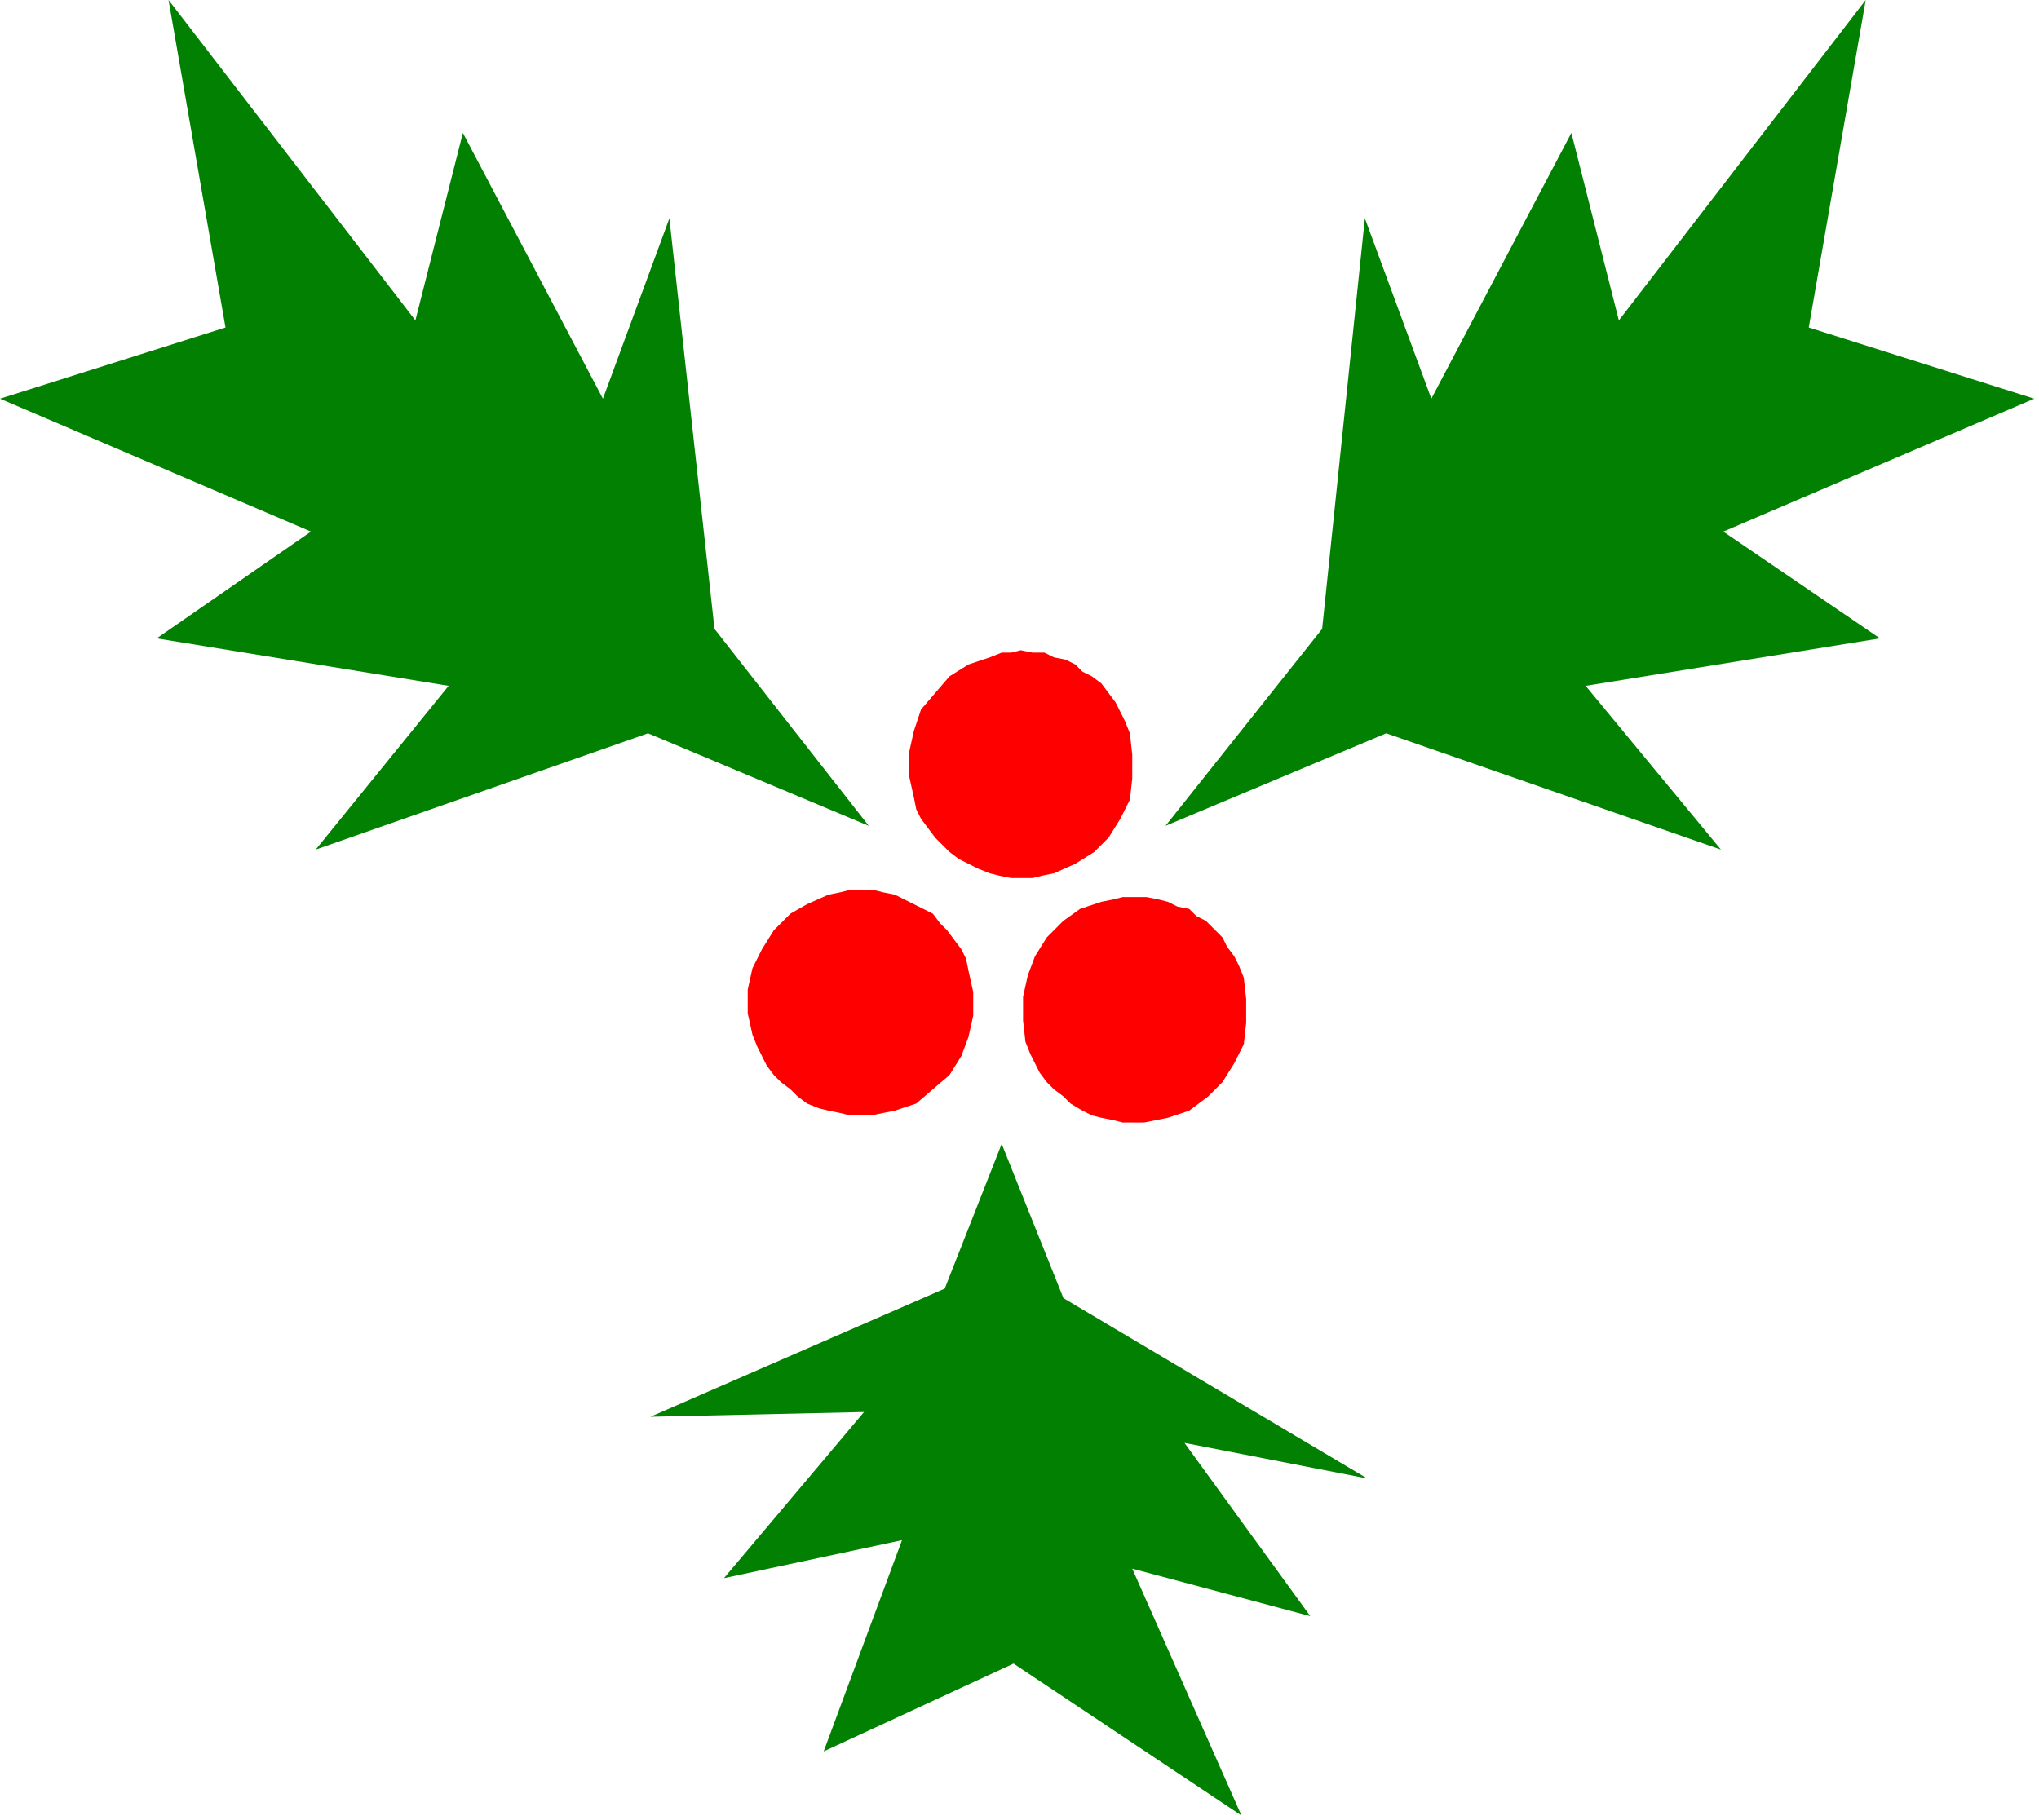 <?xml version="1.0" encoding="UTF-8" standalone="no"?>
<svg
   xmlns:dc="http://purl.org/dc/elements/1.1/"
   xmlns:cc="http://creativecommons.org/ns#"
   xmlns:rdf="http://www.w3.org/1999/02/22-rdf-syntax-ns#"
   xmlns:svg="http://www.w3.org/2000/svg"
   xmlns="http://www.w3.org/2000/svg"
   xmlns:sodipodi="http://sodipodi.sourceforge.net/DTD/sodipodi-0.dtd"
   xmlns:inkscape="http://www.inkscape.org/namespaces/inkscape"
   version="1.0"
   width="227.277mm"
   height="202.935mm"
   id="svg17"
   sodipodi:docname="DECOR011.WMF">
  <sodipodi:namedview
     pagecolor="#ffffff"
     bordercolor="#666666"
     borderopacity="1"
     objecttolerance="10"
     gridtolerance="10"
     guidetolerance="10"
     inkscape:pageopacity="0"
     inkscape:pageshadow="2"
     inkscape:window-width="640"
     inkscape:window-height="480"
     id="namedview19" />
  <defs
     id="defs3">
    <pattern
       id="WMFhbasepattern"
       patternUnits="userSpaceOnUse"
       width="6"
       height="6"
       x="0"
       y="0" />
  </defs>
  <path
     style="fill:#018001;fill-rule:evenodd;fill-opacity:1;stroke:none;"
     d="  M 491,348   L 584,309   L 725,358   L 668,289   L 792,269   L 726,224   L 857,168   L 762,138   L 786,0   L 682,135   L 662,56   L 603,168   L 575,92   L 557,265   L 491,348  z "
     id="path5" />
  <path
     style="fill:#018001;fill-rule:evenodd;fill-opacity:1;stroke:none;"
     d="  M 366,348   L 273,309   L 133,358   L 189,289   L 66,269   L 131,224   L 0,168   L 95,138   L 71,0   L 175,135   L 195,56   L 254,168   L 282,92   L 301,265   L 366,348  z "
     id="path7" />
  <path
     style="fill:#018001;fill-rule:evenodd;fill-opacity:1;stroke:none;"
     d="  M 422,482   L 398,543   L 274,597   L 364,595   L 305,665   L 380,649   L 347,738   L 427,701   L 523,765   L 477,661   L 552,681   L 499,608   L 576,623   L 448,547   L 422,482  z "
     id="path9" />
  <path
     style="fill:#ff0000;fill-rule:evenodd;fill-opacity:1;stroke:none;"
     d="  M 377,468   L 386,465   L 393,459   L 400,453   L 405,445   L 408,437   L 410,428   L 410,418   L 408,409   L 407,404   L 405,400   L 402,396   L 399,392   L 396,389   L 393,385   L 389,383   L 385,381   L 381,379   L 377,377   L 372,376   L 368,375   L 363,375   L 358,375   L 354,376   L 349,377   L 340,381   L 333,385   L 326,392   L 321,400   L 317,408   L 315,417   L 315,427   L 317,436   L 319,441   L 321,445   L 323,449   L 326,453   L 329,456   L 333,459   L 336,462   L 340,465   L 345,467   L 349,468   L 354,469   L 358,470   L 363,470   L 367,470   L 372,469   L 377,468  z "
     id="path11" />
  <path
     style="fill:#ff0000;fill-rule:evenodd;fill-opacity:1;stroke:none;"
     d="  M 444,368   L 453,364   L 461,359   L 467,353   L 472,345   L 476,337   L 477,328   L 477,318   L 476,309   L 474,304   L 472,300   L 470,296   L 467,292   L 464,288   L 460,285   L 456,283   L 453,280   L 449,278   L 444,277   L 440,275   L 435,275   L 430,274   L 426,275   L 422,275   L 417,277   L 408,280   L 400,285   L 394,292   L 388,299   L 385,308   L 383,317   L 383,327   L 385,336   L 386,341   L 388,345   L 391,349   L 394,353   L 397,356   L 400,359   L 404,362   L 408,364   L 412,366   L 417,368   L 421,369   L 426,370   L 430,370   L 435,370   L 439,369   L 444,368  z "
     id="path13" />
  <path
     style="fill:#ff0000;fill-rule:evenodd;fill-opacity:1;stroke:none;"
     d="  M 492,471   L 501,468   L 509,462   L 515,456   L 520,448   L 524,440   L 525,431   L 525,421   L 524,412   L 522,407   L 520,403   L 517,399   L 515,395   L 512,392   L 508,388   L 504,386   L 501,383   L 496,382   L 492,380   L 488,379   L 483,378   L 478,378   L 473,378   L 469,379   L 464,380   L 455,383   L 448,388   L 441,395   L 436,403   L 433,411   L 431,420   L 431,430   L 432,439   L 434,444   L 436,448   L 438,452   L 441,456   L 444,459   L 448,462   L 451,465   L 456,468   L 460,470   L 464,471   L 469,472   L 473,473   L 478,473   L 482,473   L 487,472   L 492,471  z "
     id="path15" />
</svg>
